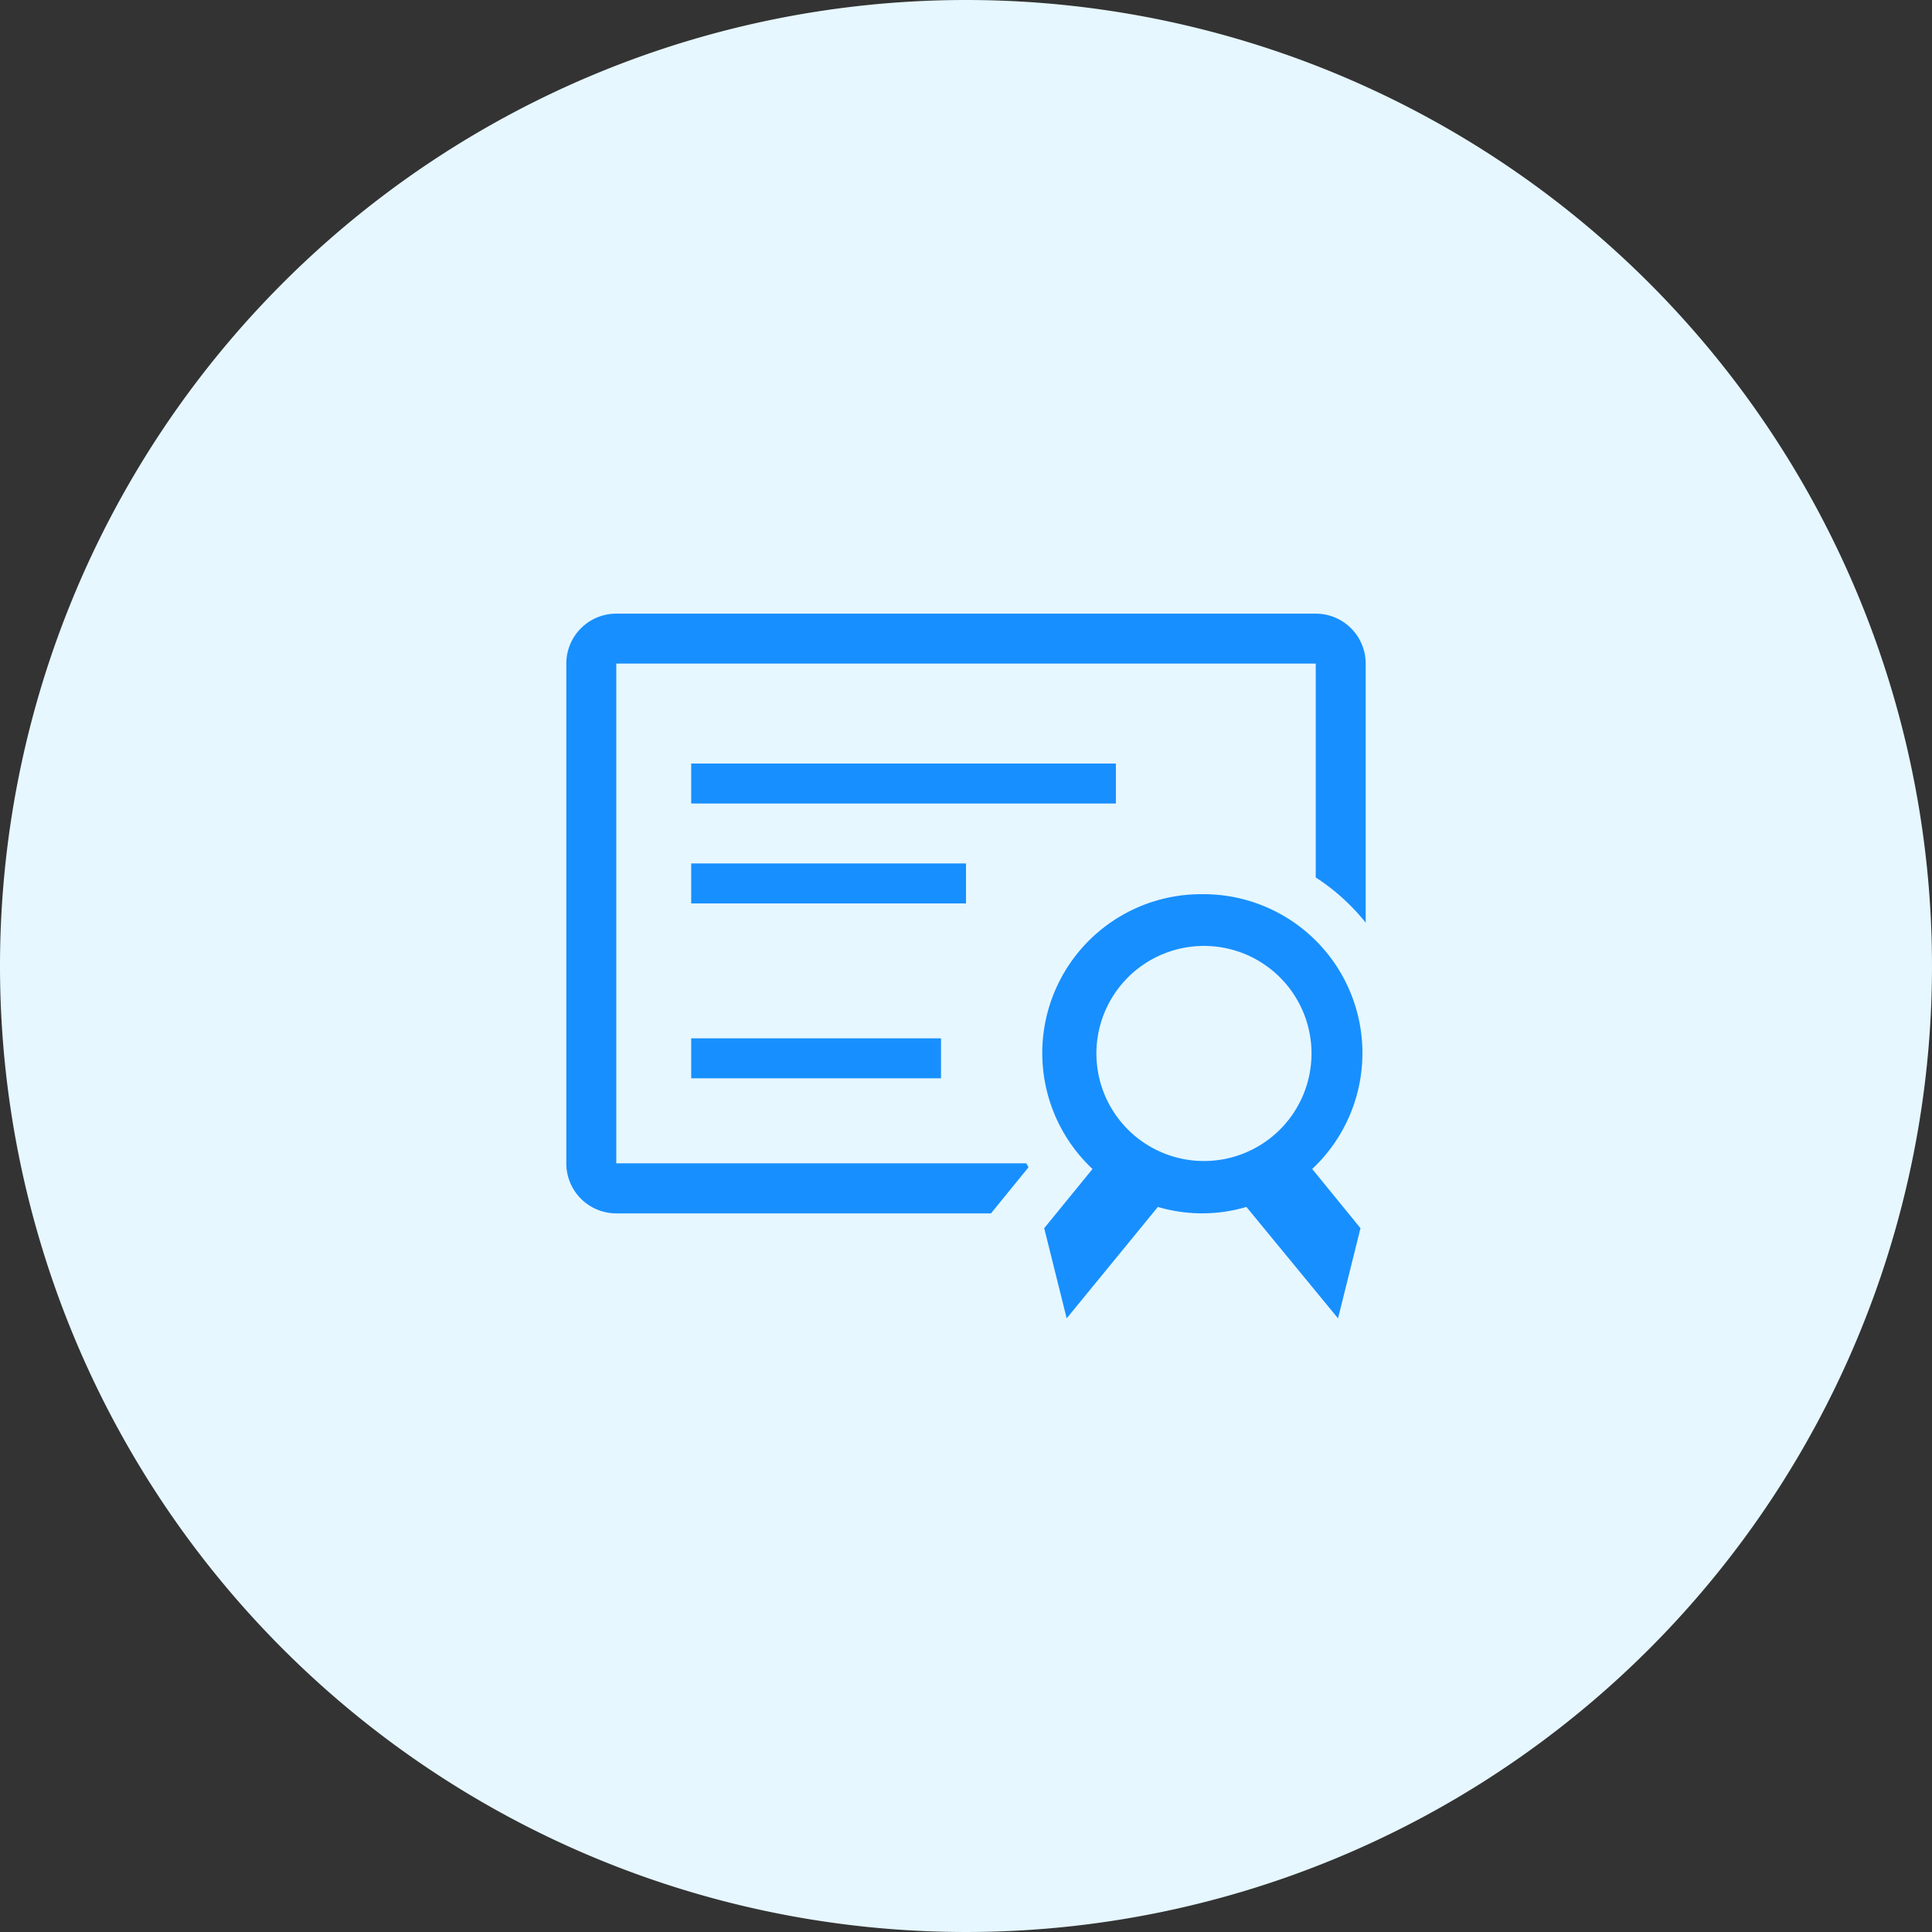 <svg xmlns="http://www.w3.org/2000/svg" width="48" height="48" viewBox="0 0 48 48">
  <rect x="0" y="0" width="48" height="48" fill="#333333" stroke="none"/>
  <g id="Expert" transform="translate(5161 -3847)">
    <path id="Ellipse_24" data-name="Ellipse 24" d="M24,0A24,24,0,1,1,0,24,24,24,0,0,1,24,0Z" transform="translate(-5161 3847)" fill="#e6f7ff"/>
  </g>
  <g id="Professional" transform="translate(5419.589 -4258.458)">
    <g id="certificate-line" transform="translate(-5405.519 4273.704)">
      <path id="Path_5984" data-name="Path 5984" d="M20.619,6H3.241A1.241,1.241,0,0,0,2,7.241V19.654A1.241,1.241,0,0,0,3.241,20.9h9.31l.354-.436.577-.708-.054-.1H3.241V7.241H20.619v5.313a5.22,5.22,0,0,1,1.241,1.123V7.241A1.241,1.241,0,0,0,20.619,6Z" transform="translate(-2 -6)" fill="#188ffe"/>
      <path id="Path_5985" data-name="Path 5985" d="M7,12H17.551v.993H7Z" transform="translate(-3.897 -8.276)" fill="#188ffe"/>
      <path id="Path_5986" data-name="Path 5986" d="M7,16h6.827v.993H7Z" transform="translate(-3.897 -9.794)" fill="#188ffe"/>
      <path id="Path_5987" data-name="Path 5987" d="M7,23h6.206v.993H7Z" transform="translate(-3.897 -12.449)" fill="#188ffe"/>
      <path id="Path_5988" data-name="Path 5988" d="M25.029,17.23A3.947,3.947,0,0,0,22.3,24.057l-1.2,1.471.558,2.24L23.924,25a3.885,3.885,0,0,0,2.2,0L28.4,27.768l.558-2.24-1.2-1.471a3.947,3.947,0,0,0-2.731-6.827Zm0,6.629a2.672,2.672,0,1,1,1.916-.769,2.675,2.675,0,0,1-1.916.769Z" transform="translate(-9.227 -10.26)" fill="#188ffe"/>
    </g>
  </g>
</svg>
